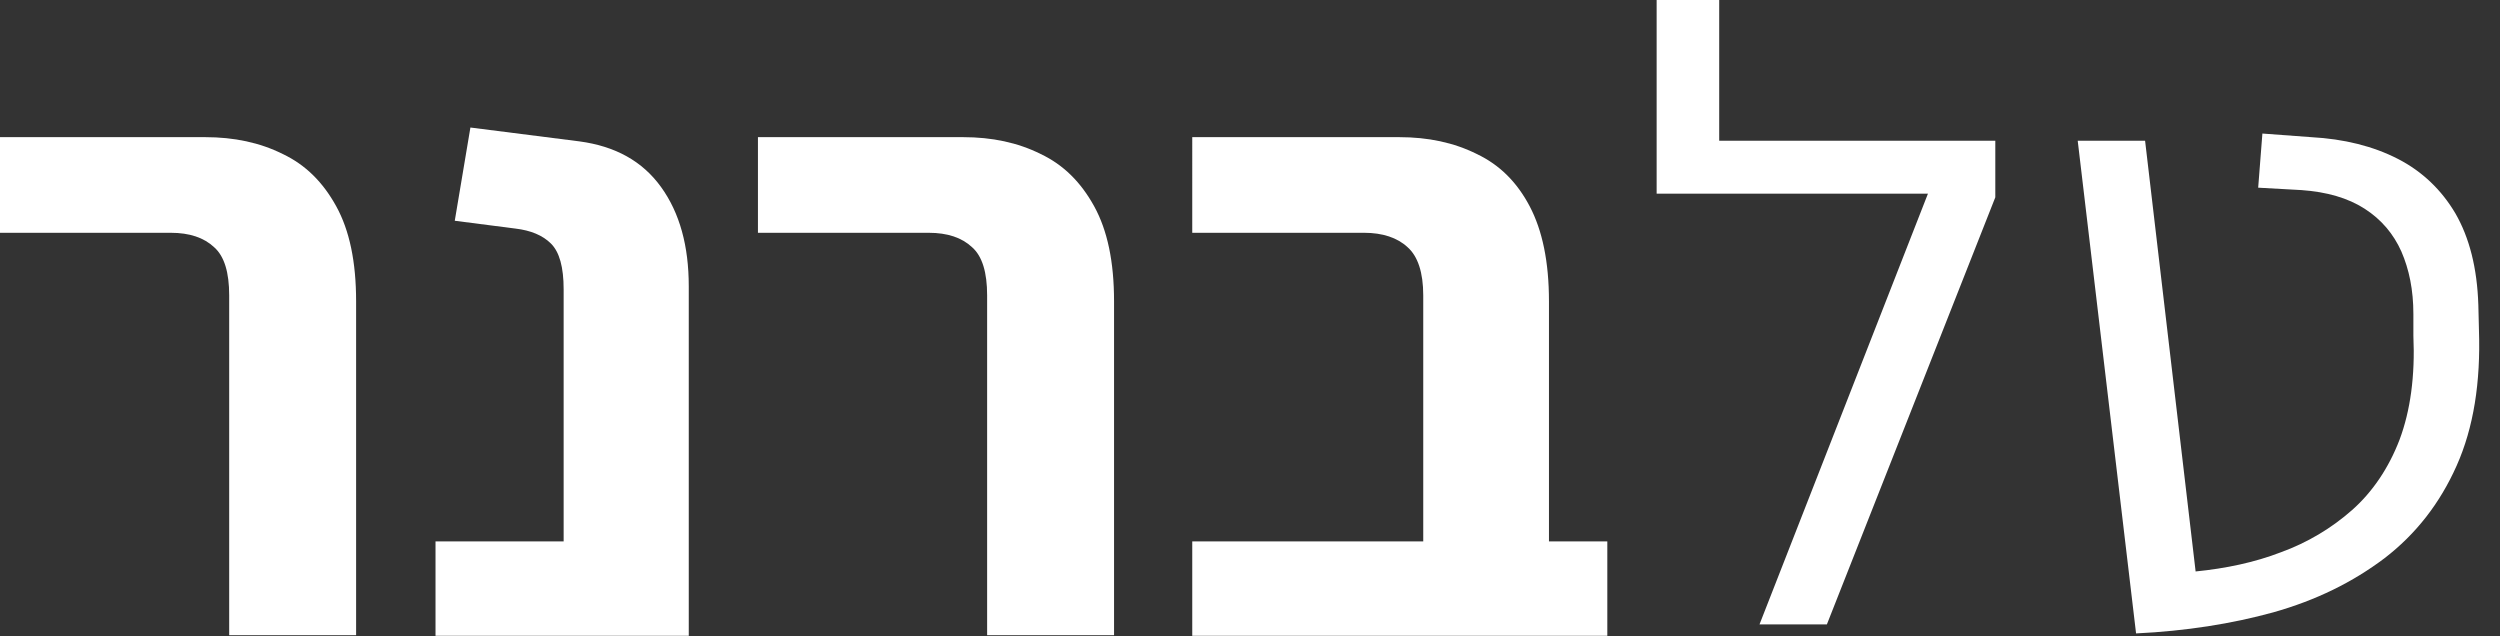 <?xml version="1.0" encoding="UTF-8"?>
<!-- Generator: Adobe Illustrator 27.4.0, SVG Export Plug-In . SVG Version: 6.00 Build 0)  -->
<svg xmlns="http://www.w3.org/2000/svg" xmlns:xlink="http://www.w3.org/1999/xlink" version="1.1" id="Layer_1" x="0px" y="0px" viewBox="0 0 415.6 105.8" style="enable-background:new 0 0 415.6 105.8;" xml:space="preserve">
<rect x="0" y="0" width="415.6" height="105.8" fill="#333333" stroke="none"/>
<style type="text/css">
	.st0{fill:#FFFFFF;}
	.st1{display:none;}
	.st2{display:inline;}
	.st3{fill:#999B9E;}
</style>
<g>
	<path class="st0" d="M275.4,32.2V-0.1h10.4v32.3H275.4z M292.5,103.8l28-71.6h-45.1v-8.8h56.3v9.4l-28,71H292.5z"></path>
	<path class="st0" d="M355.1,105.3l-9.7-81.9h11.2L365,95c5-0.5,9.8-1.5,14.2-3.2c4.4-1.6,8.4-4,11.8-7c3.4-3,6.1-7,7.9-11.7   c1.8-4.8,2.6-10.6,2.3-17.3v-3.6c0-4-0.7-7.4-2-10.4c-1.3-2.9-3.3-5.3-6.1-7.1c-2.8-1.8-6.3-2.8-10.5-3.1l-7.2-0.4l0.7-9l8.1,0.6   c5.5,0.3,10.3,1.5,14.4,3.6c4.1,2.1,7.3,5.2,9.6,9.1c2.3,4,3.6,9,3.8,15.2l0.1,4.1c0.3,8.8-0.9,16.3-3.7,22.6   c-2.8,6.3-6.8,11.4-12,15.4c-5.3,4-11.4,7-18.5,9C371,103.7,363.4,104.9,355.1,105.3z"></path>
</g>
<g class="st1">
	<g class="st2">
		<path class="st3" d="M44.1,111.6V55.1c0-3.8-0.8-6.5-2.5-8c-1.7-1.6-4.1-2.4-7.2-2.4H6V28.8h34.1c4.8,0,9.1,0.9,12.9,2.8    c3.8,1.8,6.7,4.7,8.9,8.7c2.2,4,3.3,9.2,3.3,15.8v55.5H44.1z"></path>
		<path class="st3" d="M78.4,111.6V96h21.3V54.1c0-3.7-0.7-6.2-2.1-7.6c-1.4-1.4-3.4-2.2-5.9-2.5l-10.1-1.3l2.6-15.5l18.1,2.3    c6,0.8,10.5,3.3,13.6,7.6c3.1,4.3,4.6,9.8,4.6,16.5v58.1H78.4z"></path>
		<path class="st3" d="M170.1,111.6V55.1c0-3.8-0.8-6.5-2.5-8c-1.7-1.6-4.1-2.4-7.2-2.4H132V28.8h34.1c4.8,0,9.1,0.9,12.9,2.8    c3.8,1.8,6.7,4.7,8.9,8.7c2.2,4,3.3,9.2,3.3,15.8v55.5H170.1z"></path>
		<path class="st3" d="M242.6,111.6V55.1c0-3.8-0.9-6.5-2.6-8c-1.7-1.6-4.2-2.4-7.2-2.4h-28.6V28.8h34.4c4.8,0,9.1,0.9,12.9,2.8    c3.8,1.8,6.7,4.7,8.8,8.7c2.1,4,3.2,9.2,3.2,15.8v55.5H242.6z M204.2,111.6V96h69v15.7H204.2z"></path>
	</g>
</g>
<g>
	<g>
		<path class="st0" d="M38.1,105.6V49.1c0-3.8-0.8-6.5-2.5-8c-1.7-1.6-4.1-2.4-7.2-2.4H0V22.8h34.1c4.8,0,9.1,0.9,12.9,2.8    c3.8,1.8,6.7,4.7,8.9,8.7c2.2,4,3.3,9.2,3.3,15.8v55.5H38.1z"></path>
		<path class="st0" d="M72.4,105.6V90h21.3V48.1c0-3.7-0.7-6.2-2.1-7.6c-1.4-1.4-3.4-2.2-5.9-2.5l-10.1-1.3l2.6-15.5l18.1,2.3    c6,0.8,10.5,3.3,13.6,7.6c3.1,4.3,4.6,9.8,4.6,16.5v58.1H72.4z"></path>
		<path class="st0" d="M164.1,105.6V49.1c0-3.8-0.8-6.5-2.5-8c-1.7-1.6-4.1-2.4-7.2-2.4H126V22.8h34.1c4.8,0,9.1,0.9,12.9,2.8    c3.8,1.8,6.7,4.7,8.9,8.7c2.2,4,3.3,9.2,3.3,15.8v55.5H164.1z"></path>
		<path class="st0" d="M236.6,105.6V49.1c0-3.8-0.9-6.5-2.6-8c-1.7-1.6-4.2-2.4-7.2-2.4h-28.6V22.8h34.4c4.8,0,9.1,0.9,12.9,2.8    c3.8,1.8,6.7,4.7,8.8,8.7c2.1,4,3.2,9.2,3.2,15.8v55.5H236.6z M198.2,105.6V90h69v15.7H198.2z"></path>
	</g>
</g>
</svg>
